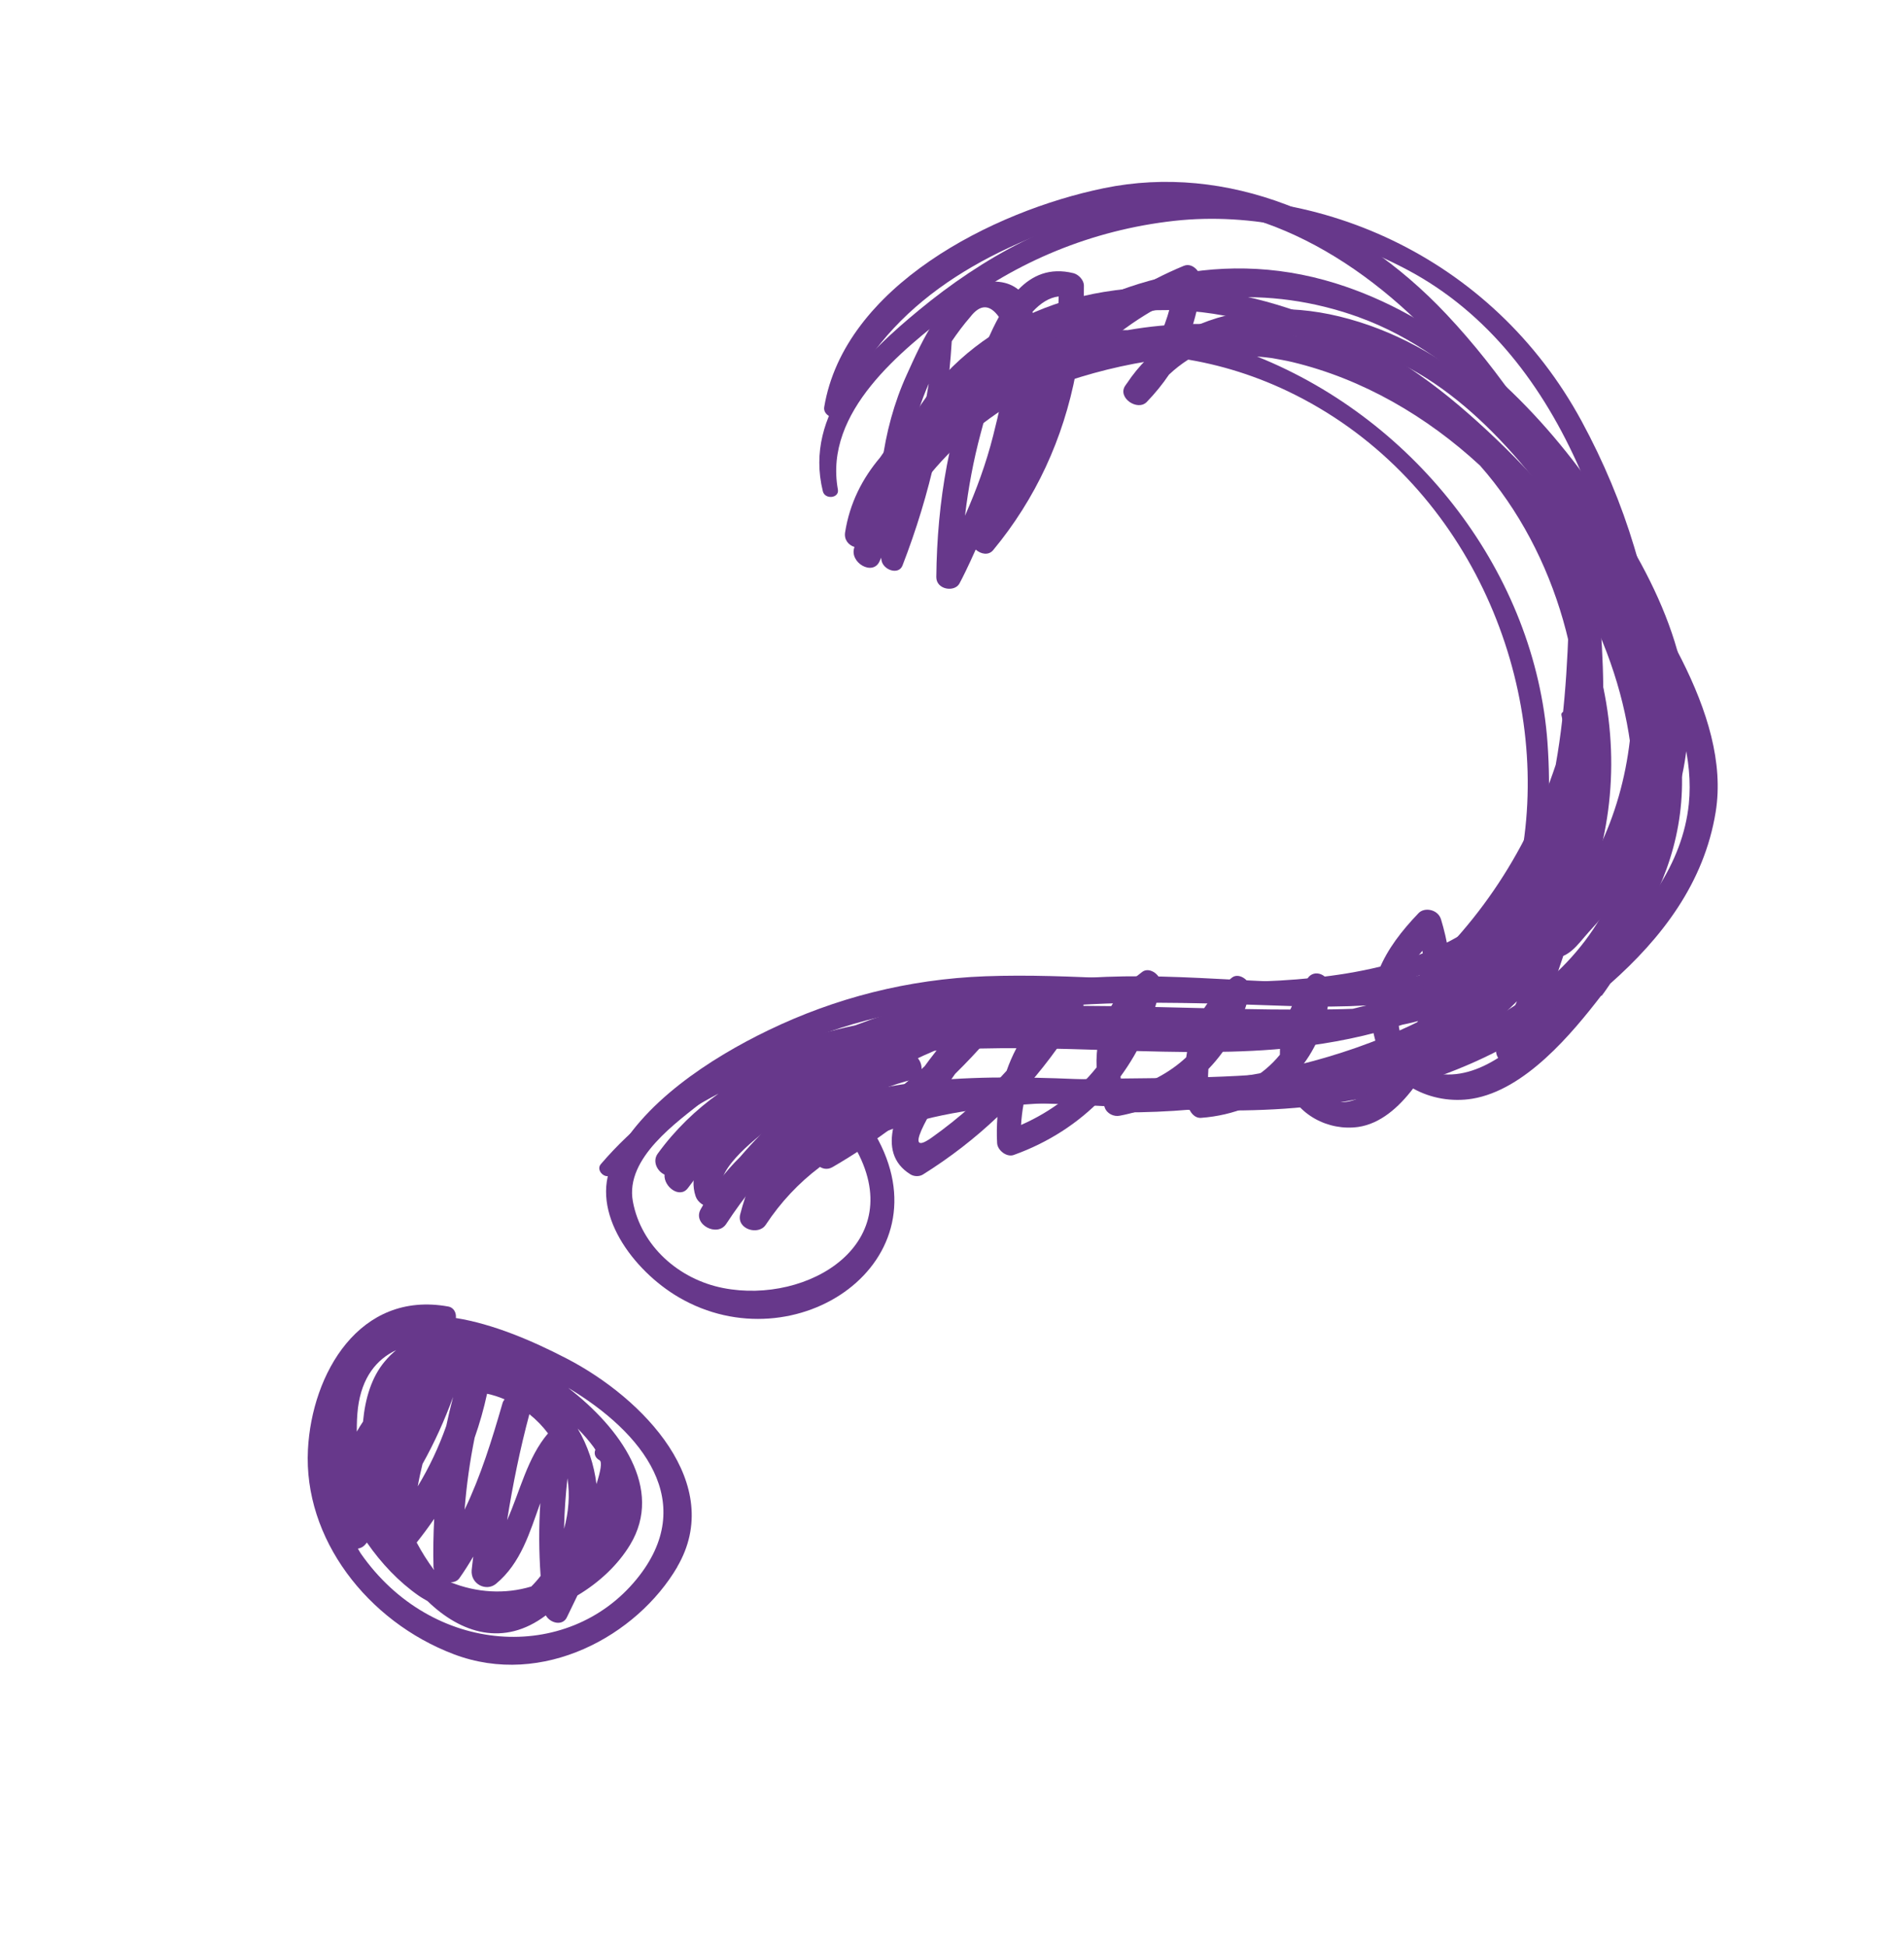 <?xml version="1.0" encoding="UTF-8"?> <svg xmlns="http://www.w3.org/2000/svg" width="90" height="92" viewBox="0 0 90 92" fill="none"> <g clip-path="url(#clip0_35_92)"> <path d="M17.05 73.413C17.001 73.34 16.963 73.26 16.918 73.189C17.036 73.167 17.151 73.119 17.242 73.02L17.344 72.903C18.027 73.89 18.856 74.76 19.785 75.409C19.922 75.507 20.067 75.582 20.209 75.668C21.795 77.205 23.819 77.835 25.799 76.344C26.018 76.728 26.605 76.852 26.798 76.43C26.888 76.24 27.068 75.875 27.296 75.401C28.345 74.776 29.225 73.938 29.789 72.999C31.379 70.358 29.337 67.502 26.852 65.587C30.389 67.699 33.043 71.027 30.086 74.639C26.835 78.607 20.428 78.262 17.05 73.413ZM28.141 68.521C28.072 68.68 28.114 68.889 28.339 69.011C28.471 69.087 28.391 69.52 28.194 70.137C28.08 69.223 27.787 68.327 27.306 67.515C27.598 67.812 27.852 68.108 28.06 68.39L28.147 68.521L28.141 68.521ZM18.742 63.796C18.546 63.953 18.363 64.131 18.183 64.348C17.562 65.087 17.259 66.102 17.16 67.185C17.056 67.34 16.956 67.499 16.865 67.66C16.865 67.279 16.875 66.901 16.921 66.533C17.104 65.105 17.791 64.238 18.745 63.8L18.742 63.796ZM26.823 69.863C26.946 70.647 26.879 71.469 26.662 72.255C26.678 71.455 26.735 70.658 26.823 69.863ZM21.419 66.018C21.3 66.472 21.191 66.93 21.094 67.388C20.74 68.396 20.29 69.344 19.747 70.246C19.809 69.888 19.886 69.537 19.972 69.188C20.536 68.18 21.015 67.122 21.419 66.018ZM19.696 72.9C19.986 72.534 20.263 72.162 20.524 71.781C20.484 72.536 20.471 73.299 20.491 74.075L20.518 74.202C20.21 73.788 19.931 73.344 19.696 72.9ZM23.851 66.133C23.812 66.189 23.771 66.242 23.753 66.317C23.252 68.056 22.723 69.762 21.961 71.347C22.05 70.198 22.21 69.063 22.435 67.949C22.671 67.276 22.869 66.587 23.023 65.869C23.306 65.929 23.581 66.017 23.851 66.133ZM25.904 67.742C24.927 68.889 24.584 70.47 23.971 71.844C24.242 70.15 24.582 68.481 25.023 66.835C25.353 67.098 25.649 67.404 25.904 67.742ZM21.299 74.778C21.461 74.779 21.614 74.725 21.713 74.589C21.95 74.254 22.167 73.912 22.37 73.564C22.346 73.774 22.317 73.982 22.296 74.196C22.234 74.863 22.982 75.236 23.447 74.85C24.626 73.871 25.035 72.43 25.539 71.035C25.468 72.171 25.471 73.319 25.554 74.478C25.415 74.658 25.268 74.825 25.113 74.979C23.873 75.354 22.536 75.276 21.299 74.778ZM32.014 74.046C34.293 70.147 30.442 66.095 26.772 64.198C25.137 63.35 23.286 62.567 21.548 62.29C21.577 62.061 21.463 61.797 21.185 61.746C16.988 60.988 14.741 64.922 14.556 68.506C14.336 72.714 17.37 76.631 21.446 78.178C25.655 79.778 30.116 77.298 32.017 74.05L32.014 74.046Z" fill="#67388B"></path> <path d="M73.287 46.909C73.694 45.831 74.055 44.732 74.363 43.613C76.038 40.35 76.618 36.428 75.784 32.477C75.771 31.212 75.7 29.933 75.575 28.65C76.876 30.9 77.819 33.271 78.178 35.606C78.881 40.195 76.22 43.874 73.29 46.906L73.287 46.909ZM79.44 35.638C78.822 29.538 73.701 23.174 68.94 19.145C64.095 15.045 57.982 12.84 52.175 13.798C47.006 14.647 42.644 18.277 41.825 23.484C41.749 23.955 42.478 24.158 42.578 23.703C43.658 18.805 47.745 15.821 52.594 14.889C58.189 13.816 64.096 16.556 68.656 20.429C70.812 22.256 72.895 24.553 74.58 27.063C74.369 27.137 74.205 27.323 74.199 27.619C74.144 30.383 74.039 33.351 73.537 36.143C72.125 40.412 69.604 44.122 66.109 46.937C65.508 47.421 66.143 48.347 66.865 48.042C70.518 46.511 72.6 43.674 73.795 40.283C73.61 41.241 73.388 42.188 73.13 43.118C72.84 43.667 72.534 44.205 72.177 44.721C69.417 48.719 64.837 50.326 59.876 50.752C52.691 51.366 43.921 50.01 38.169 54.016C39.425 52.55 41.13 51.501 43.176 51.012C43.843 50.85 43.589 49.757 42.874 49.772C40.357 49.828 38.126 50.518 36.131 51.812C34.815 52.665 32.237 54.636 32.883 56.54C32.98 56.823 33.287 57.032 33.573 57.038C34.059 57.046 34.233 56.921 34.447 56.519C34.57 56.279 34.492 55.912 34.258 55.714L34.168 55.636C34.59 54.492 36.778 52.994 37.358 52.61C37.586 52.46 37.822 52.324 38.066 52.2C36.589 53.538 35.527 55.301 34.99 57.383C34.804 58.101 35.854 58.399 36.192 57.89C41.997 49.102 55.926 53.581 65.069 51.183C67.693 50.495 69.93 49.128 71.705 47.318C71.413 48.023 71.108 48.723 70.779 49.412C70.473 50.042 71.375 50.649 71.856 50.197C75.891 46.379 80.084 41.972 79.444 35.642L79.44 35.638Z" fill="#67388B"></path> <path d="M75.1 44.047C76.068 42.993 76.943 41.872 77.717 40.663C79.145 38.438 79.718 35.626 78.905 32.816C78.033 29.81 76.359 26.956 74.844 24.156C73.047 20.835 70.998 17.641 68.363 14.844C63.96 10.17 57.981 7.7 52.177 8.894C46.91 9.978 39.905 13.538 38.959 19.243C38.894 19.639 39.52 19.924 39.673 19.546C41.69 14.541 46.272 11.887 51.374 10.304C56.763 8.637 62.165 10.697 66.606 14.813C70.96 18.848 73.752 24.531 76.279 29.657C77.634 32.406 78.382 35.144 77.5 37.883C77.096 39.135 76.341 40.247 75.579 41.273C75.227 41.748 74.838 42.193 74.451 42.641C74.318 42.786 74.188 42.935 74.061 43.08C73.733 43.296 73.584 43.599 73.589 43.968L73.55 43.932C73.373 43.758 73.07 43.713 72.883 43.832C72.557 44.045 72.454 44.207 72.503 44.627C72.546 44.997 72.853 45.228 73.2 45.267C74.134 45.38 74.562 44.64 75.106 44.04L75.1 44.047Z" fill="#67388B"></path> <path d="M55.678 51.223C50.747 51.037 45.026 50.433 40.343 51.735C41.537 50.924 42.82 50.234 44.172 49.66C49.764 49.233 55.957 50.1 61.207 49.502C62.961 49.302 64.678 48.96 66.288 48.429C67.791 48.13 69.173 47.565 70.285 46.525L70.322 46.485L70.366 46.458C71.648 46.023 72.877 45.456 74.031 44.681C74.61 44.291 75.142 43.846 75.65 43.378C72.087 49.43 63.117 51.513 55.685 51.229L55.678 51.223ZM61.216 47.55C62.358 47.586 63.486 47.58 64.589 47.517C64.376 47.572 64.16 47.624 63.943 47.676C63.659 47.688 63.375 47.694 63.09 47.7C59.071 47.772 55.017 47.55 50.986 47.536L50.993 47.492C54.351 47.285 57.773 47.44 61.213 47.553L61.216 47.55ZM73.148 35.09C72.572 27.178 67.034 19.906 59.419 16.849C59.649 16.867 59.88 16.891 60.111 16.922C60.438 16.983 60.767 17.034 61.096 17.114C64.4 17.906 67.433 19.669 69.961 22.004C73.641 26.178 75.236 32.19 74.485 37.322C74.183 39.374 73.511 41.059 72.566 42.447C73.234 40.075 73.312 37.355 73.148 35.097L73.148 35.09ZM64.239 14.995C69.23 16.796 73.161 21.566 75.888 25.936C77.877 29.126 78.825 32.487 78.393 35.69C78.284 34.467 78.059 33.235 77.718 32.01C76.453 27.412 73.34 23.052 69.362 19.943C67.184 18.005 64.562 16.585 61.633 15.979C60.928 15.786 60.216 15.622 59.501 15.517C57.388 15.21 55.296 15.253 53.308 15.602C52.848 15.601 52.393 15.616 51.944 15.659C55.622 13.918 59.867 13.416 64.245 14.995L64.239 14.995ZM73.373 43.61C75.634 40.543 76.195 36.217 75.753 32.249C75.612 31.003 75.331 29.77 74.945 28.573C76.17 30.969 76.953 33.535 77.164 36.081C77.276 37.421 77.205 38.649 76.985 39.785C76.089 41.326 74.841 42.606 73.373 43.61ZM76.543 44.66C77.407 43.232 77.959 41.671 78.239 40.032C79.009 38.615 79.535 37.047 79.722 35.374C80.234 30.876 77.694 26.302 74.918 22.515C71.925 18.425 67.953 14.894 63.14 13.393C57.402 11.6 51.87 13.403 47.547 16.75C45.123 17.776 43.046 19.45 41.599 21.624C40.77 22.605 40.168 23.761 39.947 25.159C39.891 25.517 40.117 25.765 40.39 25.851C40.116 26.579 41.26 27.248 41.578 26.521C42.155 25.194 42.894 23.896 43.766 22.664C45.024 21.063 46.604 19.746 48.389 18.75C49.102 18.476 49.808 18.23 50.481 18.006C52.101 17.466 53.807 17.086 55.55 16.905C57.325 17.135 59.129 17.659 60.866 18.487C69.078 22.406 73.077 31.516 72.059 39.502C71.812 41.423 71.247 43.302 70.248 44.884C69.926 45.136 69.589 45.367 69.242 45.584C68.668 45.763 68.088 45.913 67.501 46.029C62.913 46.939 57.869 46.064 53.128 46.144C48.729 46.22 44.378 46.95 40.437 48.455C35.758 49.464 31.473 51.428 28.398 55.021C28.141 55.321 28.642 55.787 28.915 55.497C30.416 53.891 32.118 52.647 33.964 51.684C32.896 52.45 31.921 53.377 31.09 54.522C30.825 54.888 31.068 55.357 31.412 55.513C31.366 56.086 32.136 56.674 32.523 56.141C34.268 53.74 36.586 52.059 39.204 50.842C37.642 51.941 36.227 53.233 34.975 54.687C34.273 55.38 33.648 56.195 33.12 57.151C32.724 57.864 33.907 58.49 34.329 57.841C34.743 57.207 35.188 56.602 35.658 56.02C38.79 52.655 44.074 52.019 48.909 52.14C54.222 52.271 59.477 52.987 64.577 51.859C69.105 50.859 74.148 48.6 76.53 44.66L76.543 44.66Z" fill="#67388B"></path> <path d="M66.106 47.06C66.238 46.252 66.705 45.554 67.234 44.935C67.494 46.609 67.218 48.202 66.458 49.594C66.05 48.78 66.001 47.732 66.106 47.06ZM47.714 16.454C47.678 16.763 47.645 17.074 47.602 17.382C47.456 18.473 47.212 19.536 46.945 20.59C46.614 21.903 46.15 23.157 45.615 24.375C45.773 23.051 46.014 21.751 46.358 20.472C46.559 19.711 47.013 17.952 47.718 16.458L47.714 16.454ZM50.042 14.014C50.021 15.025 49.934 16.017 49.765 16.978C49.392 17.404 49.044 17.847 48.72 18.313C48.992 16.922 49.074 15.653 48.804 14.739C49.176 14.334 49.591 14.06 50.045 14.01L50.042 14.014ZM42.654 23.528C42.765 21.642 43.17 19.803 43.9 18.133C43.606 19.971 43.197 21.771 42.654 23.528ZM75.699 47.075C75.847 46.886 75.98 46.684 76.115 46.488C78.532 44.346 80.551 41.747 81.098 38.376C81.856 33.717 77.967 28.428 75.327 24.492C72.403 20.123 68.443 16.204 63.308 14.955C60.857 14.359 58.37 14.529 56.342 15.486C56.564 14.806 56.712 14.088 56.782 13.32C56.816 12.93 56.405 12.381 55.958 12.563C54.149 13.31 52.534 14.332 51.146 15.575C51.205 14.888 51.241 14.192 51.235 13.486C51.23 13.237 50.983 12.969 50.738 12.91C49.618 12.632 48.784 13.017 48.136 13.686C47.893 13.491 47.597 13.361 47.225 13.321C46.319 13.212 45.577 13.596 44.96 14.197C44.778 14 44.359 14.003 44.337 14.302C44.319 14.541 44.294 14.78 44.272 15.023C43.66 15.907 43.208 16.95 42.862 17.709C41.659 20.352 41.334 23.403 41.661 26.444C41.715 26.937 42.475 27.198 42.659 26.729C43.965 23.359 44.765 19.833 44.988 16.13C45.256 15.733 45.547 15.345 45.863 14.98C46.336 14.367 46.783 14.374 47.216 14.977C46.834 15.668 46.536 16.409 46.269 17.017C44.887 20.174 44.295 23.692 44.258 27.27C44.253 27.869 45.117 28.002 45.351 27.579C45.496 27.314 45.78 26.737 46.12 25.973C46.362 26.189 46.728 26.264 46.947 25.998C48.956 23.572 50.259 20.741 50.853 17.63C52.11 16.227 53.633 15.058 55.385 14.19C55.159 15.213 54.776 16.137 54.203 16.972C53.86 17.317 53.546 17.695 53.268 18.117L53.259 18.127L53.177 18.245C52.822 18.807 53.775 19.444 54.206 18.997C54.599 18.59 54.95 18.159 55.256 17.706C57.466 15.612 60.999 15.476 64.235 16.411C68.794 17.729 72.187 21.884 74.741 25.702C77.159 29.32 80.259 33.787 79.828 38C79.68 39.431 79.148 40.731 78.4 41.912C78.572 41.301 78.716 40.67 78.848 40.039C78.885 39.88 78.913 39.722 78.946 39.559C78.996 39.314 79.042 39.066 79.085 38.821C79.212 38.055 77.989 37.705 77.848 38.465C77.41 41.139 76.453 43.535 75.022 45.65L74.931 45.742C74.571 46.049 74.209 46.344 73.852 46.619C73.606 46.809 73.594 47.105 73.7 47.357C73.508 47.58 73.317 47.802 73.115 48.015C71.9 49.28 69.953 51.137 67.86 50.723C67.692 50.688 67.537 50.631 67.393 50.561C67.64 50.144 67.846 49.73 68.005 49.358C68.788 47.56 68.723 45.449 68.115 43.448C67.972 42.975 67.331 42.859 67.053 43.156C65.482 44.794 64.33 46.641 65.007 49.166C65.16 49.734 65.421 50.213 65.762 50.612C64.892 51.693 63.029 53.205 61.808 50.818C61.716 50.642 61.656 50.461 61.618 50.284C62.349 49.298 62.798 48.081 62.855 46.698C62.881 46.084 62.121 45.739 61.799 46.252C61.091 47.389 60.483 48.517 60.499 49.848C59.697 50.826 58.546 51.5 57.149 51.714C57.098 51.303 57.09 50.908 57.119 50.524C58.069 49.54 58.756 48.291 59.096 46.827C59.194 46.409 58.59 45.923 58.236 46.201C57.016 47.176 56.274 48.477 56.07 49.97C55.263 50.721 54.245 51.25 53.079 51.551C53.026 51.326 52.989 51.098 52.965 50.877C53.875 49.639 54.532 48.198 54.864 46.566C54.95 46.132 54.36 45.658 53.993 45.931C52.516 47.023 51.76 48.636 51.835 50.447C50.904 51.608 49.703 52.533 48.265 53.166C48.304 52.495 48.422 51.857 48.618 51.256C49.566 50.168 50.416 48.989 51.159 47.707C51.422 47.259 50.722 46.587 50.294 46.912C48.995 47.9 48.09 49.154 47.581 50.605C46.533 51.773 45.356 52.828 44.043 53.762C42.399 54.929 44.474 51.789 44.73 51.369C44.859 51.158 45.006 50.956 45.146 50.754C46.198 49.722 47.172 48.606 48.064 47.403C48.485 46.839 47.666 46.069 47.145 46.559C46.567 47.104 44.944 48.678 43.705 50.393C42.642 51.381 41.499 52.279 40.274 53.096C41.023 51.454 41.986 49.969 43.203 48.61C43.673 48.084 42.787 47.276 42.291 47.772C39.566 50.491 36.833 53.203 34.102 55.912C33.612 56.396 34.509 57.214 34.996 56.734C36.357 55.387 37.718 54.04 39.08 52.693C38.848 53.221 38.634 53.764 38.447 54.328C38.274 54.841 38.823 55.465 39.351 55.159C40.363 54.574 41.318 53.93 42.236 53.242C42.022 54.167 42.191 54.972 43.027 55.496C43.211 55.613 43.461 55.61 43.625 55.509C44.908 54.706 46.079 53.8 47.146 52.787C47.12 53.19 47.107 53.599 47.133 54.023C47.152 54.37 47.587 54.701 47.914 54.586C49.569 53.993 50.972 53.073 52.099 51.904C52.14 52.05 52.165 52.192 52.219 52.339C52.321 52.637 52.654 52.784 52.924 52.73C54.104 52.505 55.154 52.062 56.048 51.443C56.074 51.718 56.114 51.999 56.173 52.281C56.23 52.55 56.459 52.852 56.771 52.831C58.337 52.715 59.708 52.135 60.758 51.219C61.285 52.707 62.809 53.458 64.205 53.26C65.238 53.11 66.11 52.345 66.796 51.443C67.636 51.913 68.644 52.081 69.591 51.926C72.09 51.517 74.302 48.85 75.693 47.046L75.699 47.075Z" fill="#67388B"></path> <path d="M75.181 43.175C80.064 36.867 78.867 27.483 74.768 19.916C70.523 12.077 62.078 8.383 54.012 9.589C49.977 10.193 46.425 12.193 43.449 14.648C41.014 16.654 37.98 19.511 38.895 23.218C38.996 23.624 39.679 23.545 39.606 23.137C38.936 19.444 42.624 16.562 45.068 14.666C48.017 12.375 51.609 10.868 55.511 10.437C59.152 10.035 63.042 10.915 66.491 12.735C70.386 14.789 72.971 18.298 74.679 22.181C78.071 29.896 78.364 37.805 73.206 43.644C68.336 49.161 60.561 51.193 52.957 51.422C52.221 51.446 52.333 52.575 53.081 52.573C61.657 52.593 70.188 49.632 75.184 43.172L75.181 43.175Z" fill="#67388B"></path> <path d="M74.165 33.764C74.106 33.561 73.761 33.597 73.809 33.806C74.647 37.499 73.171 40.666 70.697 42.962C67.722 45.719 63.07 46.309 58.914 46.403C54.821 46.498 50.663 45.987 46.577 46.139C42.914 46.276 39.477 47.168 36.331 48.685C33.596 50.001 30.279 52.148 28.954 54.946C27.848 57.285 29.935 60.058 32.086 61.312C37.598 64.531 44.845 59.633 41.369 53.613C40.964 52.91 39.993 53.493 40.395 54.193C43.026 58.759 38.199 61.66 34.189 60.874C32.091 60.467 30.304 58.887 29.915 56.781C29.536 54.729 32.01 53.026 33.318 51.978C38.564 47.781 45.221 47 52.205 47.255C58.278 47.476 64.551 47.876 69.663 44.906C73.346 42.764 75.443 38.271 74.172 33.764L74.165 33.764Z" fill="#67388B"></path> </g> <defs> <clipPath id="clip0_35_92"> <rect width="47.406" height="80.895" fill="white" transform="translate(54.742) rotate(42.586)"></rect> </clipPath> </defs> </svg> 